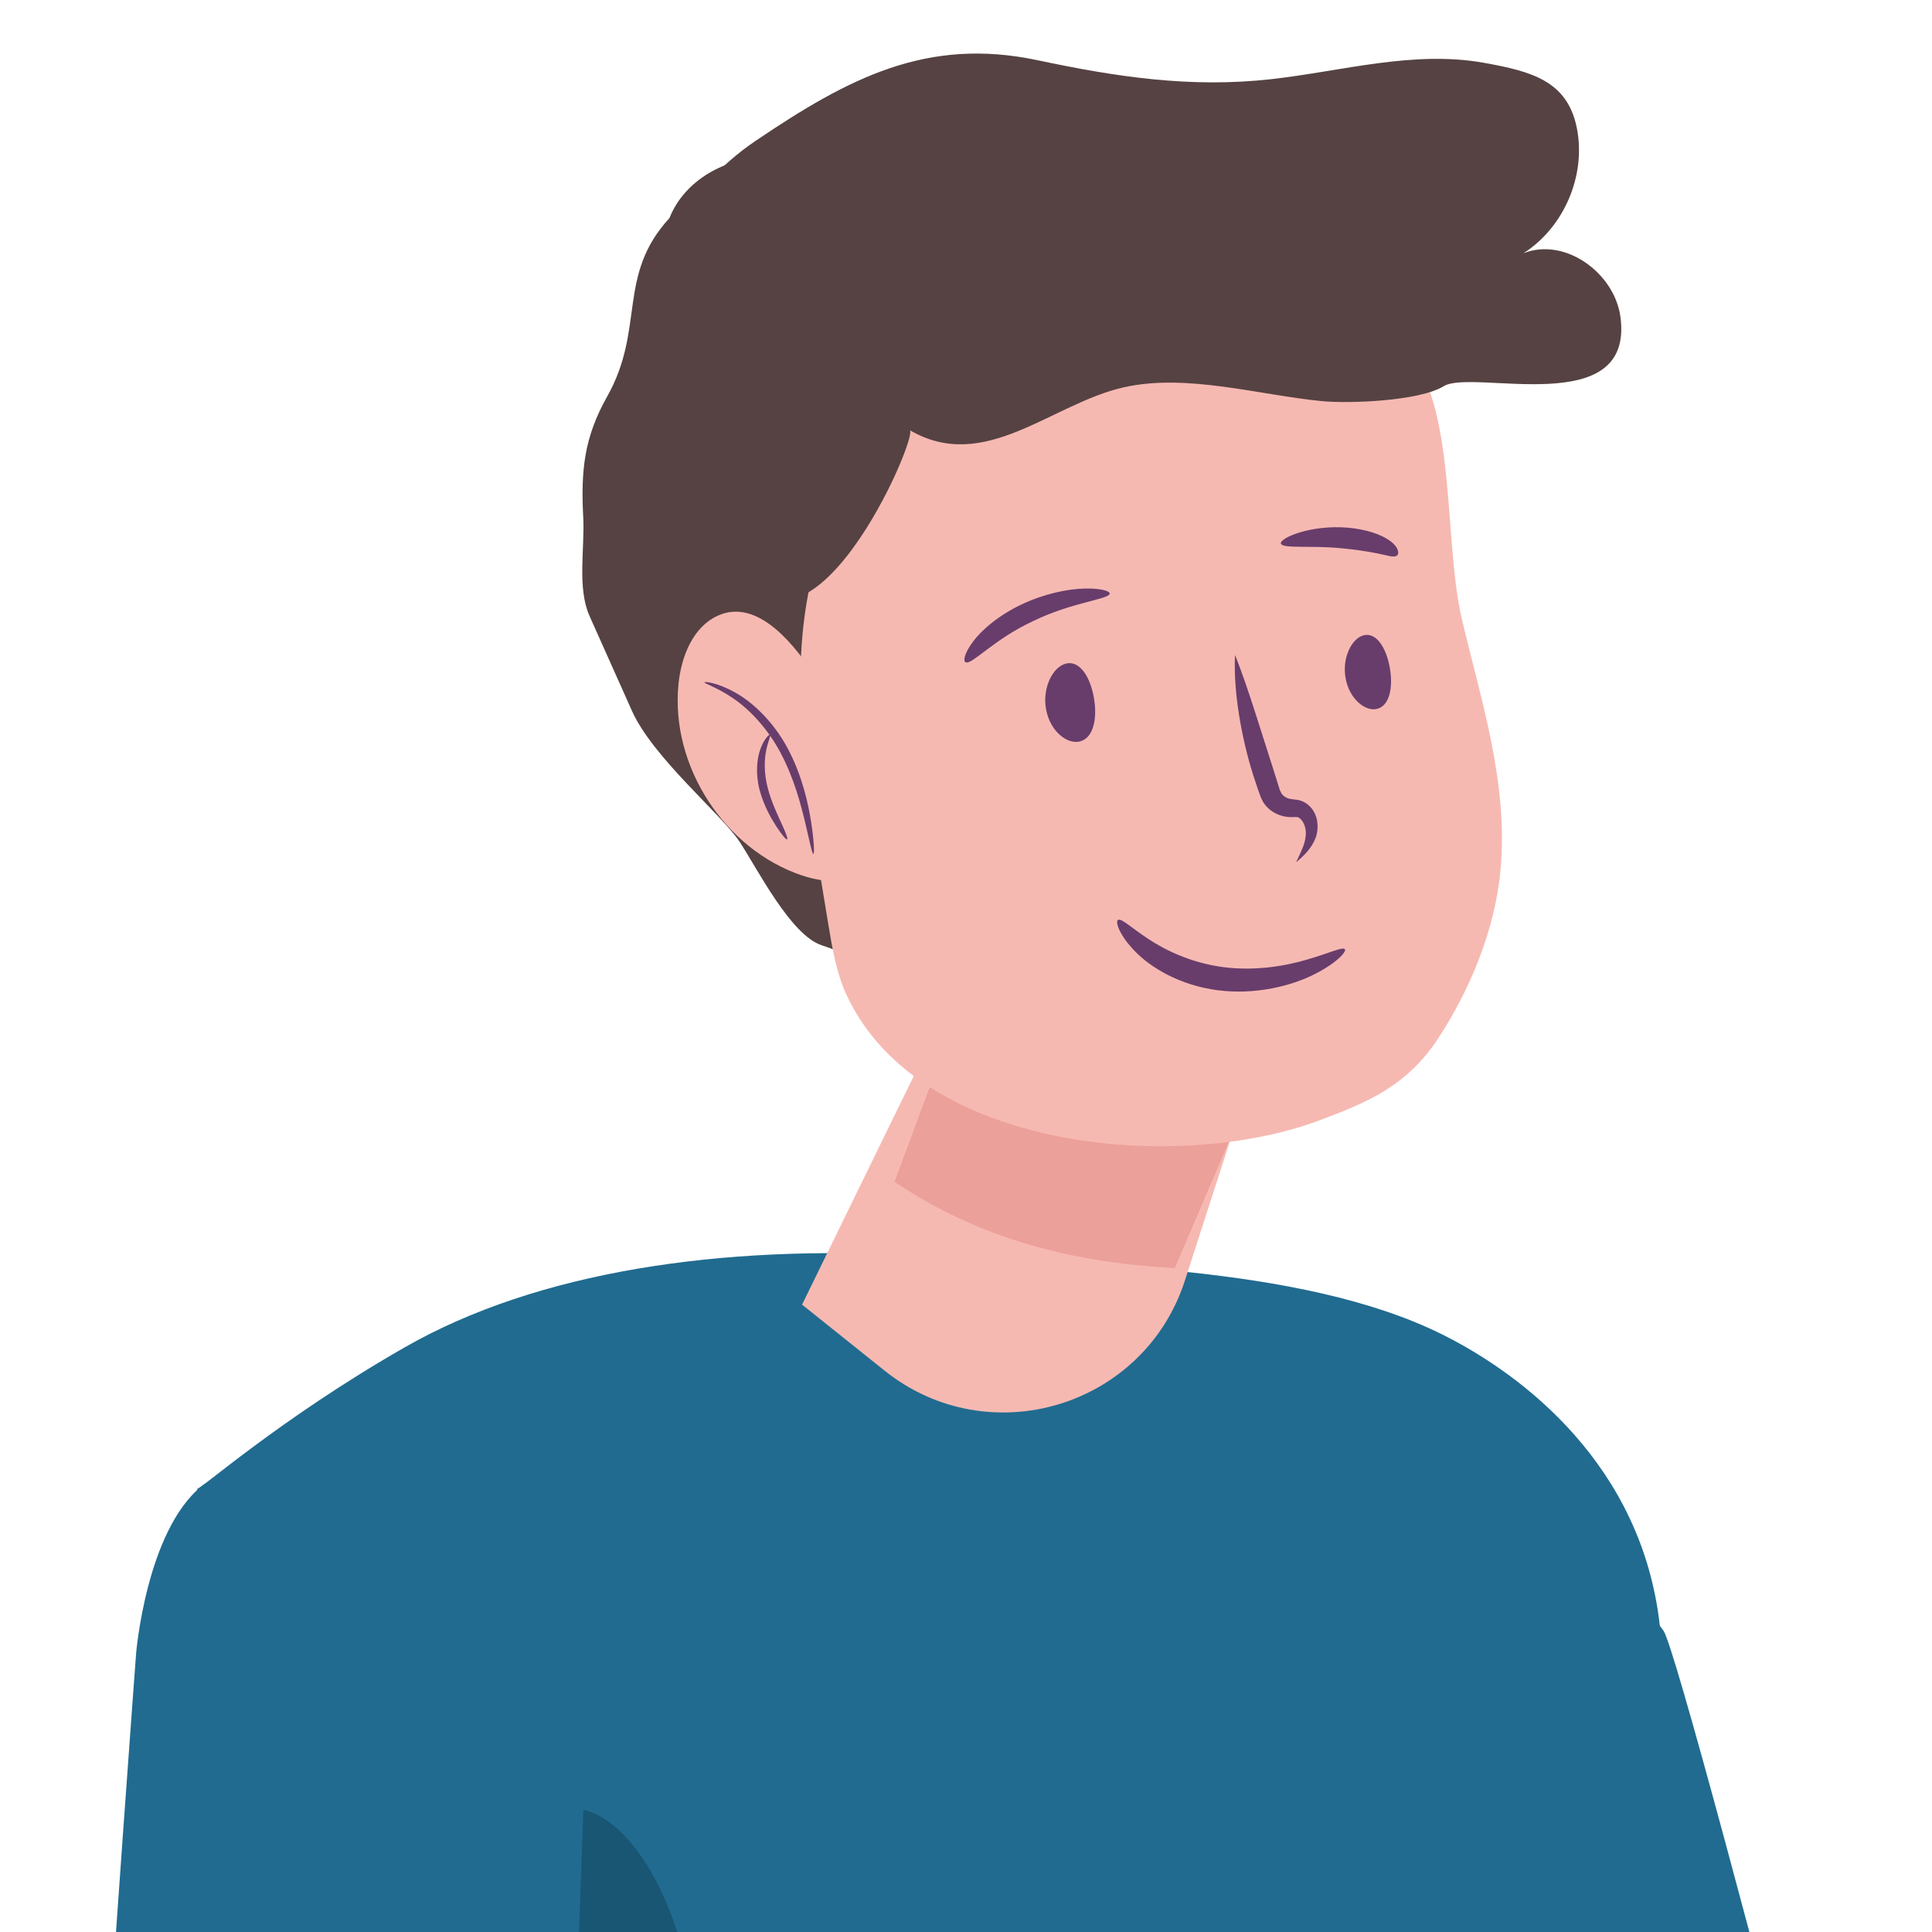 <?xml version="1.0" encoding="UTF-8" standalone="no"?>
<!DOCTYPE svg PUBLIC "-//W3C//DTD SVG 1.1//EN" "http://www.w3.org/Graphics/SVG/1.1/DTD/svg11.dtd">
<svg width="100%" height="100%" viewBox="0 0 300 300" version="1.1" xmlns="http://www.w3.org/2000/svg" xmlns:xlink="http://www.w3.org/1999/xlink" xml:space="preserve" xmlns:serif="http://www.serif.com/" style="fill-rule:evenodd;clip-rule:evenodd;stroke-linejoin:round;stroke-miterlimit:2;">
    <g id="Theodore" transform="matrix(-3.71,0,0,3.71,2415.87,-452.093)">
        <path d="M642.935,184.17C638.977,195.022 632.816,198.579 633.549,210.107C634.403,223.578 629.579,237.605 630.435,251.076C630.693,255.165 632.185,259.602 631.692,263.695C631.139,268.313 624.939,268.683 620.968,269.615C608.501,272.546 595.152,271.739 583.174,267.18C582.153,266.791 583.335,250.704 583.366,249.117C583.523,241.142 583.722,233.167 583.984,225.195C584.422,211.869 580.717,198.836 581.707,189.904C582.449,183.209 587.416,179.402 590.813,177.711C596.751,174.756 606.145,174.785 612.777,174.408C620.991,173.941 628.672,175.067 634.227,178.243C639.523,181.271 642.887,184.3 642.935,184.17Z" style="fill:rgb(33,107,144);fill-rule:nonzero;"/>
        <g transform="matrix(1,0,0,1,1.26,0)">
            <path d="M589.553,180.853C589.553,180.853 581.219,188.724 580.292,190.113C579.366,191.502 566.4,242.437 566.4,242.437L589.553,256.328L589.553,180.853Z" style="fill:rgb(33,107,144);fill-rule:nonzero;"/>
        </g>
        <path d="M610.071,161.035L617.608,176.462L614.155,179.225C609.797,182.711 603.297,180.759 601.582,175.447L597.202,161.879L610.071,161.035Z" style="fill:rgb(246,185,178);fill-rule:nonzero;"/>
        <path d="M599.605,169.323L599.603,169.319L599.604,169.319L599.605,169.323Z" style="fill:rgb(245,210,211);fill-rule:nonzero;"/>
        <path d="M599.604,169.319L599.603,169.319L596.494,162.063L597.243,162.006L599.604,169.319ZM609.169,161.094L609.919,161.037L609.922,161.045L609.169,161.094Z" style="fill:url(#_Linear1);"/>
        <g transform="matrix(1.033,0,0,1.033,-19.873,-5.52)">
            <path d="M599.603,169.319C597.77,168.733 596.085,167.714 594.643,166.374C591.824,163.758 592.231,159.98 592.279,156.337C592.337,151.84 592.395,147.343 592.454,142.846C592.477,141.094 592.521,139.239 593.161,137.777C594.274,135.237 596.648,134.92 598.689,134.861C605.458,134.662 612.226,134.464 618.995,134.266L616.55,129.855C617.238,129.28 617.661,129.68 618.546,129.68C620.191,129.68 621.876,130.596 622.489,132.144C624.637,134.484 623.458,136.613 625.016,139.38C625.95,141.041 626.082,142.375 625.982,144.279C625.918,145.52 626.234,147.132 625.728,148.266C625.153,149.549 624.58,150.832 624.007,152.115C623.16,154.008 620.364,156.318 619.644,157.418C618.924,158.517 617.573,161.2 616.323,161.607C612.617,162.815 615.489,163.934 612.686,166.351C612.682,166.354 612.677,166.358 612.674,166.361L610.071,161.035L609.922,161.045L609.919,161.037L609.169,161.094L597.202,161.879L597.243,162.006L596.494,162.063L599.603,169.319Z" style="fill:rgb(86,66,66);"/>
        </g>
        <path d="M602.01,174.935L599.605,169.323L599.604,169.319L597.243,162.006L609.169,161.094L609.922,161.045L613.738,171.318C610.147,173.757 606.154,174.713 602.01,174.935Z" style="fill:rgb(236,160,154);fill-rule:nonzero;"/>
        <path d="M588.377,158.298C588.615,160.814 589.663,163.285 590.956,165.277C592.281,167.319 593.954,168.004 596.001,168.767C601.813,170.934 612.669,170.082 615.736,163.522C616.171,162.594 616.341,161.568 616.507,160.557C617.796,152.687 619.634,143.677 611.994,138.565C609.859,137.137 607.515,136.269 605.184,135.435C601.203,134.011 595.279,132.216 592.079,136.735C590.224,139.355 590.748,144.583 589.983,147.81C589.178,151.212 588.034,154.676 588.377,158.298Z" style="fill:rgb(246,185,178);fill-rule:nonzero;"/>
        <path d="M610.751,149.583C610.878,149.547 610.822,149.209 610.46,148.722C610.104,148.237 609.402,147.626 608.44,147.165C607.477,146.706 606.482,146.507 605.792,146.492C605.096,146.474 604.709,146.6 604.733,146.708C604.786,146.95 606.336,147.067 607.947,147.858C609.58,148.617 610.47,149.664 610.751,149.583Z" style="fill:rgb(104,61,108);fill-rule:nonzero;"/>
        <path d="M597.568,144.605C597.59,144.497 597.306,144.304 596.791,144.146C596.28,143.987 595.537,143.877 594.769,143.943C593.998,144.011 593.382,144.222 593.009,144.487C592.631,144.757 592.594,145.052 592.724,145.121C592.859,145.2 593.099,145.105 593.486,145.029C593.873,144.951 594.453,144.854 595.09,144.799C596.367,144.682 597.515,144.831 597.568,144.605Z" style="fill:rgb(104,61,108);fill-rule:nonzero;"/>
        <path d="M599.488,149.272C599.167,150.068 598.907,150.864 598.649,151.658L597.891,154.034L597.704,154.628L597.614,154.92L597.541,155.07C597.479,155.163 597.373,155.24 597.241,155.282L597.027,155.319C596.869,155.324 596.706,155.363 596.558,155.449C596.276,155.622 596.12,155.889 596.063,156.151C596.007,156.414 596.027,156.671 596.106,156.907C596.279,157.368 596.603,157.676 596.931,157.946C596.751,157.559 596.545,157.178 596.526,156.812C596.489,156.462 596.678,156.112 596.872,156.057L597.01,156.054C597.139,156.065 597.284,156.057 597.421,156.029C597.697,155.974 597.975,155.833 598.181,155.6C598.284,155.486 598.362,155.348 598.416,155.205L598.526,154.901L598.727,154.296C598.982,153.486 599.176,152.657 599.312,151.818C599.448,150.979 599.524,150.13 599.488,149.272Z" style="fill:rgb(104,61,108);fill-rule:nonzero;"/>
        <g transform="matrix(-1.355,-0.117,-0.14,1.626,913.747,-75.494)">
            <path d="M211.75,160.289C211.858,160.245 212.12,160.506 212.619,160.834C213.112,161.164 213.883,161.55 214.859,161.728C215.834,161.905 216.792,161.833 217.467,161.715C218.147,161.601 218.57,161.465 218.629,161.539C218.683,161.6 218.344,161.874 217.621,162.113C216.91,162.351 215.785,162.516 214.624,162.306C213.462,162.094 212.617,161.571 212.186,161.125C211.743,160.674 211.658,160.324 211.75,160.289Z" style="fill:rgb(104,61,108);fill-rule:nonzero;"/>
        </g>
        <g transform="matrix(-0.964,-0.265,-0.265,0.964,1159.3,160.807)">
            <path d="M535.772,139.065C535.207,139.065 534.663,138.317 534.746,137.396C534.824,136.476 535.497,135.748 536.061,135.767C536.632,135.786 536.885,136.529 536.808,137.431C536.727,138.333 536.346,139.065 535.772,139.065Z" style="fill:rgb(104,61,108);fill-rule:nonzero;"/>
        </g>
        <g transform="matrix(-0.89,-0.244,-0.25,0.912,1105.13,155.425)">
            <path d="M535.772,139.065C535.207,139.065 534.663,138.317 534.746,137.396C534.824,136.476 535.497,135.748 536.061,135.767C536.632,135.786 536.885,136.529 536.808,137.431C536.727,138.333 536.346,139.065 535.772,139.065Z" style="fill:rgb(104,61,108);fill-rule:nonzero;"/>
        </g>
        <path d="M621.106,147.614C622.172,148.079 622.663,149.329 622.78,150.485C623.126,153.906 620.857,157.415 617.597,158.504C616.617,158.832 615.382,158.892 614.707,158.11C614.018,157.312 614.279,156.09 614.65,155.104C615.369,153.195 618.202,146.35 621.106,147.614Z" style="fill:rgb(246,185,178);fill-rule:nonzero;"/>
        <path d="M621.689,150.415C621.686,150.379 621.153,150.424 620.417,150.838C619.683,151.24 618.803,152.062 618.202,153.195C617.603,154.327 617.355,155.463 617.227,156.271C617.103,157.086 617.088,157.594 617.133,157.601C617.185,157.608 617.285,157.11 617.47,156.319C617.658,155.532 617.938,154.44 618.511,153.361C619.084,152.283 619.882,151.484 620.547,151.049C621.212,150.603 621.707,150.473 621.689,150.415Z" style="fill:rgb(104,61,108);fill-rule:nonzero;"/>
        <path d="M618.233,156.989C618.274,157.012 618.446,156.811 618.682,156.453C618.912,156.095 619.215,155.57 619.387,154.916C619.558,154.259 619.506,153.619 619.349,153.201C619.195,152.778 618.983,152.585 618.95,152.611C618.904,152.64 619.031,152.872 619.11,153.268C619.193,153.662 619.202,154.229 619.047,154.829C618.891,155.429 618.638,155.95 618.464,156.333C618.288,156.716 618.19,156.964 618.233,156.989Z" style="fill:rgb(104,61,108);fill-rule:nonzero;"/>
        <g transform="matrix(1.033,0,0,1.033,-19.873,-5.52)">
            <path d="M622.921,133.853C623.565,136.359 622.989,137.976 622.057,140.314C621.36,142.058 620.799,144.591 619.884,146.18C616.865,151.417 612.376,140.958 612.752,140.738C609.712,142.514 607.022,139.659 604.068,138.999C601.527,138.432 598.622,139.311 596.058,139.561C594.957,139.669 592.105,139.563 591.117,138.956C589.942,138.235 583.397,140.36 583.957,136.155C584.196,134.364 586.208,132.905 587.888,133.57C586.242,132.521 585.344,130.417 585.723,128.503C586.102,126.588 587.559,126.2 589.48,125.855C592.354,125.34 595.221,126.194 598.122,126.518C601.375,126.88 604.372,126.428 607.574,125.749C612.06,124.798 615.23,126.47 618.997,129.014C619.695,129.485 620.379,130.08 620.979,130.723C621.932,131.745 622.673,132.888 622.921,133.853Z" style="fill:rgb(86,66,66);"/>
        </g>
        <path d="M601.154,257.491C598.29,257.491 596.617,253.91 598.828,251.736C601.326,249.281 610.541,242.047 621.26,236.598C624.669,234.865 621.427,209.289 622.303,204.77C623.078,200.767 625.112,197.543 627.28,197.543C628.613,197.543 629.997,198.764 631.169,201.775C632.406,204.952 633.207,208.463 633.633,212.022C633.728,215.762 633.429,219.543 632.977,223.337C632.685,225.795 632.328,228.259 631.972,230.723C631.859,231.508 631.746,232.294 631.635,233.079C629.805,238.26 626.9,243.027 622.907,246.784C618.233,251.181 609.629,255.856 601.871,257.418C601.625,257.468 601.386,257.491 601.154,257.491Z" style="fill:rgb(25,86,116);fill-rule:nonzero;"/>
        <path d="M626.741,197.05L628.111,235.212L592.07,257.655C592.07,257.655 596.336,265.438 599.578,265.409C602.82,265.381 647.615,246.287 648.347,242.657C649.077,239.026 645.481,191.062 645.481,191.062C645.481,191.062 645.06,185.942 642.733,184.054C640.168,181.974 626.741,197.05 626.741,197.05Z" style="fill:rgb(33,107,144);fill-rule:nonzero;"/>
    </g>
    <defs>
        <linearGradient id="_Linear1" x1="0" y1="0" x2="1" y2="0" gradientUnits="userSpaceOnUse" gradientTransform="matrix(37.797,0,0,37.797,592.232,149.449)"><stop offset="0" style="stop-color:rgb(250,173,113);stop-opacity:1"/><stop offset="1" style="stop-color:rgb(250,171,97);stop-opacity:1"/></linearGradient>
    </defs>
</svg>
